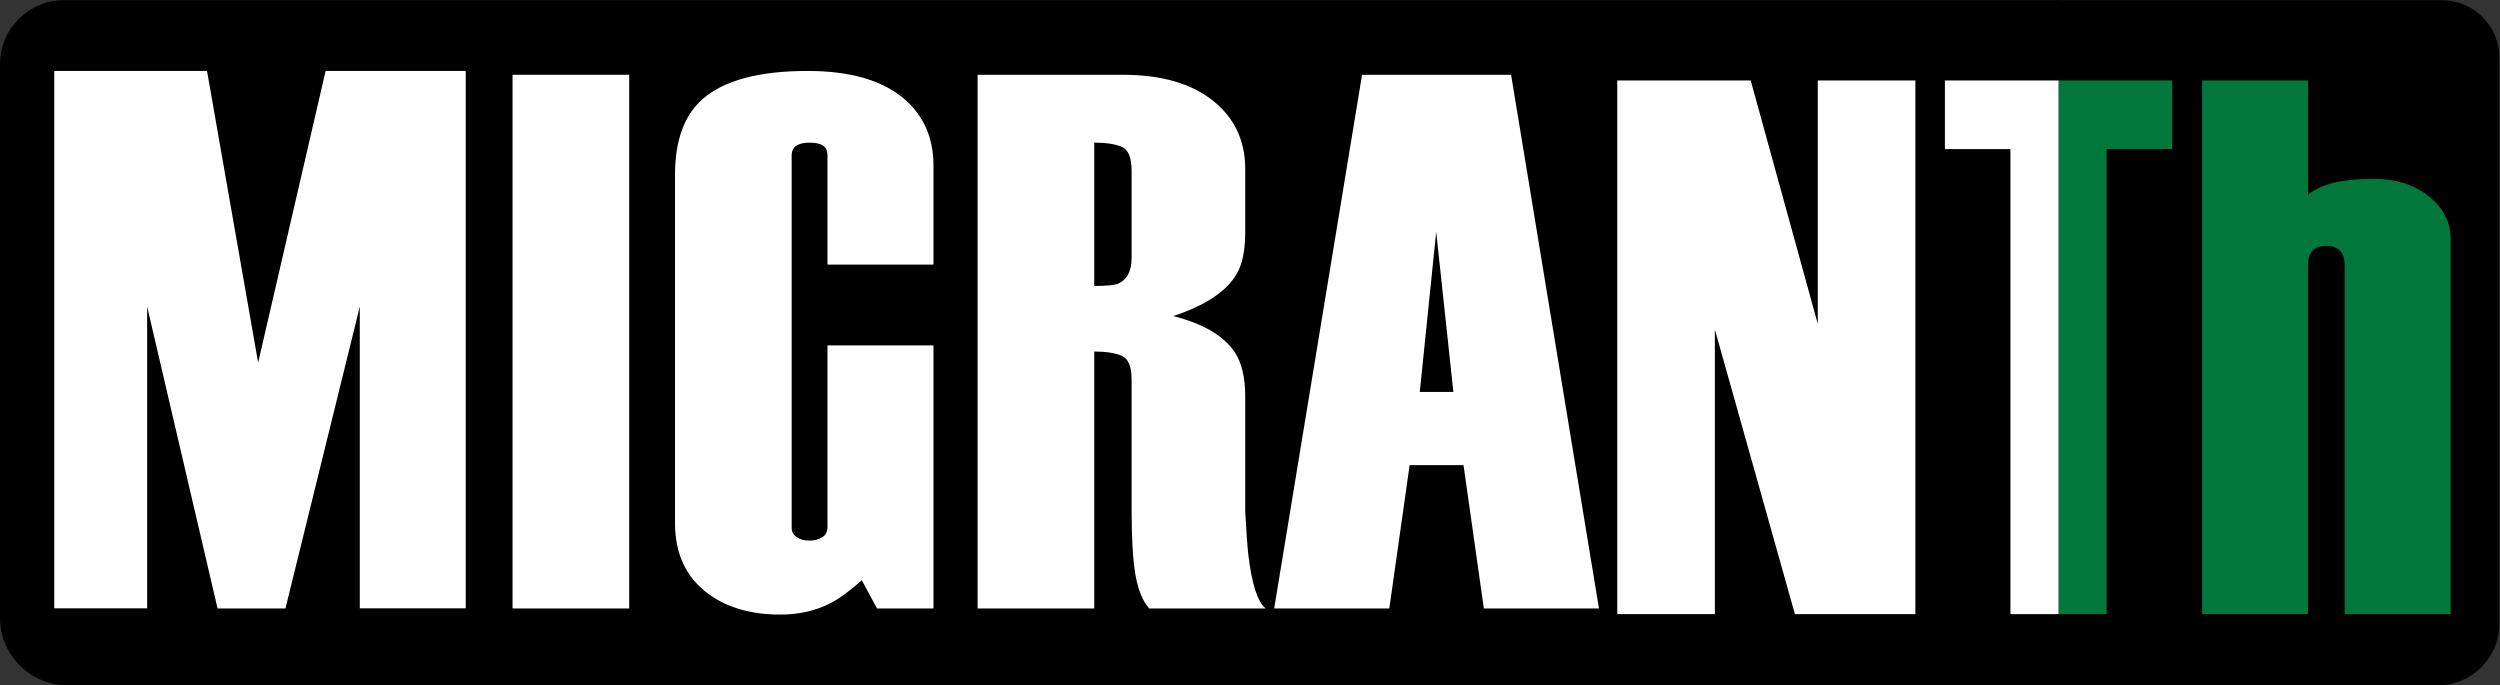 <?xml version="1.0" encoding="UTF-8" standalone="no"?> <svg xmlns:inkscape="http://www.inkscape.org/namespaces/inkscape" xmlns:sodipodi="http://sodipodi.sourceforge.net/DTD/sodipodi-0.dtd" xmlns="http://www.w3.org/2000/svg" xmlns:svg="http://www.w3.org/2000/svg" version="1.1" id="svg2" width="537.204" height="147.272" viewBox="0 0 537.204 147.272" sodipodi:docname="MIGRANTH LOGO.svg" inkscape:version="1.2 (dc2aedaf03, 2022-05-15)"><rect x="0" y="0" width="537.204" height="147.272" fill="#333333" stroke="none"/><defs id="defs6"><clipPath id="clipPath18"><path d="M 0,110.454 H 402.903 V 0 H 0 Z" id="path16"></path></clipPath></defs><g id="g10" inkscape:groupmode="layer" inkscape:label="Page 1" transform="matrix(1.333,0,0,-1.333,0,147.272)"><g id="g12"><g id="g14" clip-path="url(#clipPath18)"><g id="g20" transform="translate(332.422,-4e-4)"><path d="m 0,0 h -321.498 c -6.033,0 -10.924,4.892 -10.924,10.925 v 89.199 c 0,5.706 4.625,10.331 10.33,10.331 H 0 Z" style="fill:#000000;fill-opacity:1;fill-rule:nonzero;stroke:none" id="path22"></path></g><g id="g24" transform="translate(392.949,-4e-4)"><path d="M 0,0 H -61.655 V 110.455 H 0.67 c 5.127,0 9.283,-4.157 9.283,-9.284 V 9.954 C 9.953,4.457 5.497,0 0,0" style="fill:#000000;fill-opacity:1;fill-rule:nonzero;stroke:none" id="path26"></path></g><path d="M 101.428,12.394 H 82.623 v 86.034 h 18.805 z" style="fill:#ffffff;fill-opacity:1;fill-rule:nonzero;stroke:none" id="path28"></path><g id="g30" transform="translate(150.477,67.824)"><path d="m 0,0 v 15.979 c 0,4.423 -1.558,7.989 -4.667,10.692 -3.529,3.028 -8.728,4.548 -15.61,4.548 -7.87,0 -13.52,-1.52 -16.961,-4.548 -2.953,-2.622 -4.424,-6.681 -4.424,-12.169 v -56.169 c 0,-4.999 1.797,-8.803 5.406,-11.43 3.028,-2.209 6.882,-3.317 11.55,-3.317 3.034,0 5.737,0.614 8.114,1.846 1.308,0.651 2.99,1.883 5.037,3.685 l 2.458,-4.548 H 0 v 42.405 h -17.086 v -29.255 c 0,-0.781 -0.293,-1.345 -0.879,-1.687 -0.581,-0.353 -1.254,-0.522 -2.008,-0.522 -0.836,0 -1.526,0.185 -2.068,0.554 -0.548,0.369 -0.82,0.885 -0.82,1.542 v 59.963 c 0,0.738 0.25,1.275 0.755,1.601 0.504,0.331 1.21,0.494 2.133,0.494 1.004,0 1.737,-0.163 2.198,-0.494 0.461,-0.331 0.689,-0.868 0.689,-1.607 l 0,-17.563 z" style="fill:#ffffff;fill-opacity:1;fill-rule:nonzero;stroke:none" id="path32"></path></g><g id="g34" transform="translate(182.417,68.906)"><path d="m 0,0 v 14.062 c 0,2.117 -0.534,3.401 -1.602,3.85 -1.067,0.447 -2.542,0.672 -4.42,0.672 V -4.522 c 1.964,0 3.245,0.121 3.845,0.366 C -0.726,-3.504 0,-2.12 0,0 M 21.631,-56.512 H 2.827 c -1.066,1.23 -1.803,3.052 -2.212,5.47 C 0.204,-48.627 0,-45.204 0,-40.779 v 21.139 c 0,2.13 -0.534,3.42 -1.602,3.871 -1.067,0.451 -2.542,0.676 -4.42,0.676 v -41.419 h -18.805 v 86.034 h 23.352 c 6.226,0 11.081,-1.386 14.564,-4.159 3.482,-2.773 5.224,-6.442 5.224,-11.006 V 4.083 c 0,-2.854 -0.447,-5.056 -1.343,-6.604 -1.628,-2.856 -5.046,-5.139 -10.254,-6.851 4.801,-1.23 8.098,-3.158 9.888,-5.783 1.139,-1.725 1.709,-4.105 1.709,-7.141 v -18.583 c 0.163,-3.039 0.327,-5.336 0.491,-6.894 0.572,-4.842 1.516,-7.755 2.827,-8.739" style="fill:#ffffff;fill-opacity:1;fill-rule:nonzero;stroke:none" id="path36"></path></g><g id="g38" transform="translate(234.288,47.299)"><path d="M 0,0 -2.771,25.811 -5.418,0 Z M 23.469,-34.905 H 4.91 l -3.274,23.106 h -8.69 l -3.276,-23.106 h -18.559 l 14.167,86.034 H 9.302 Z" style="fill:#ffffff;fill-opacity:1;fill-rule:nonzero;stroke:none" id="path40"></path></g><g id="g42" transform="translate(308.762,11.478)"><path d="M 0,0 H -19.419 L -32.324,45.89 V 0 h -15.733 v 86.034 h 21.509 L -15.732,46.781 V 86.034 H 0 Z" style="fill:#ffffff;fill-opacity:1;fill-rule:nonzero;stroke:none" id="path44"></path></g><g id="g46" transform="translate(331.841,97.509)"><path d="m 0,0 v -86.028 h 7.754 v 74.966 H 18.319 V 0 Z" style="fill:#01773c;fill-opacity:1;fill-rule:nonzero;stroke:none" id="path48"></path></g><g id="g50" transform="translate(313.521,86.447)"><path d="M 0,0 H 10.565 V -74.966 H 18.32 V 11.062 L 0,11.062 Z" style="fill:#ffffff;fill-opacity:1;fill-rule:nonzero;stroke:none" id="path52"></path></g><g id="g54" transform="translate(395.052,11.478)"><path d="m 0,0 h -17.084 v 56.167 c 0,2.131 -0.983,3.196 -2.95,3.196 -0.984,0 -1.721,-0.245 -2.212,-0.737 -0.492,-0.492 -0.738,-1.271 -0.738,-2.335 V 0 h -17.083 v 86.034 h 17.083 V 67.598 c 1.064,0.901 2.477,1.556 4.24,1.966 1.762,0.41 3.872,0.615 6.33,0.615 3.604,0 6.575,-0.943 8.91,-2.826 C -1.168,65.467 0,63.173 0,60.469 Z" style="fill:#01773c;fill-opacity:1;fill-rule:nonzero;stroke:none" id="path56"></path></g><g id="g58" transform="translate(52.491,99.043)"><path d="M 0,0 -10.879,-47.019 -19.119,0 h -24.626 v -86.625 h 14.974 v 48.634 l 11.351,-48.658 h 10.942 l 11.985,48.658 v -48.634 h 17.078 l 0,86.625 z" style="fill:#ffffff;fill-opacity:1;fill-rule:nonzero;stroke:none" id="path60"></path></g></g></g></g></svg> 